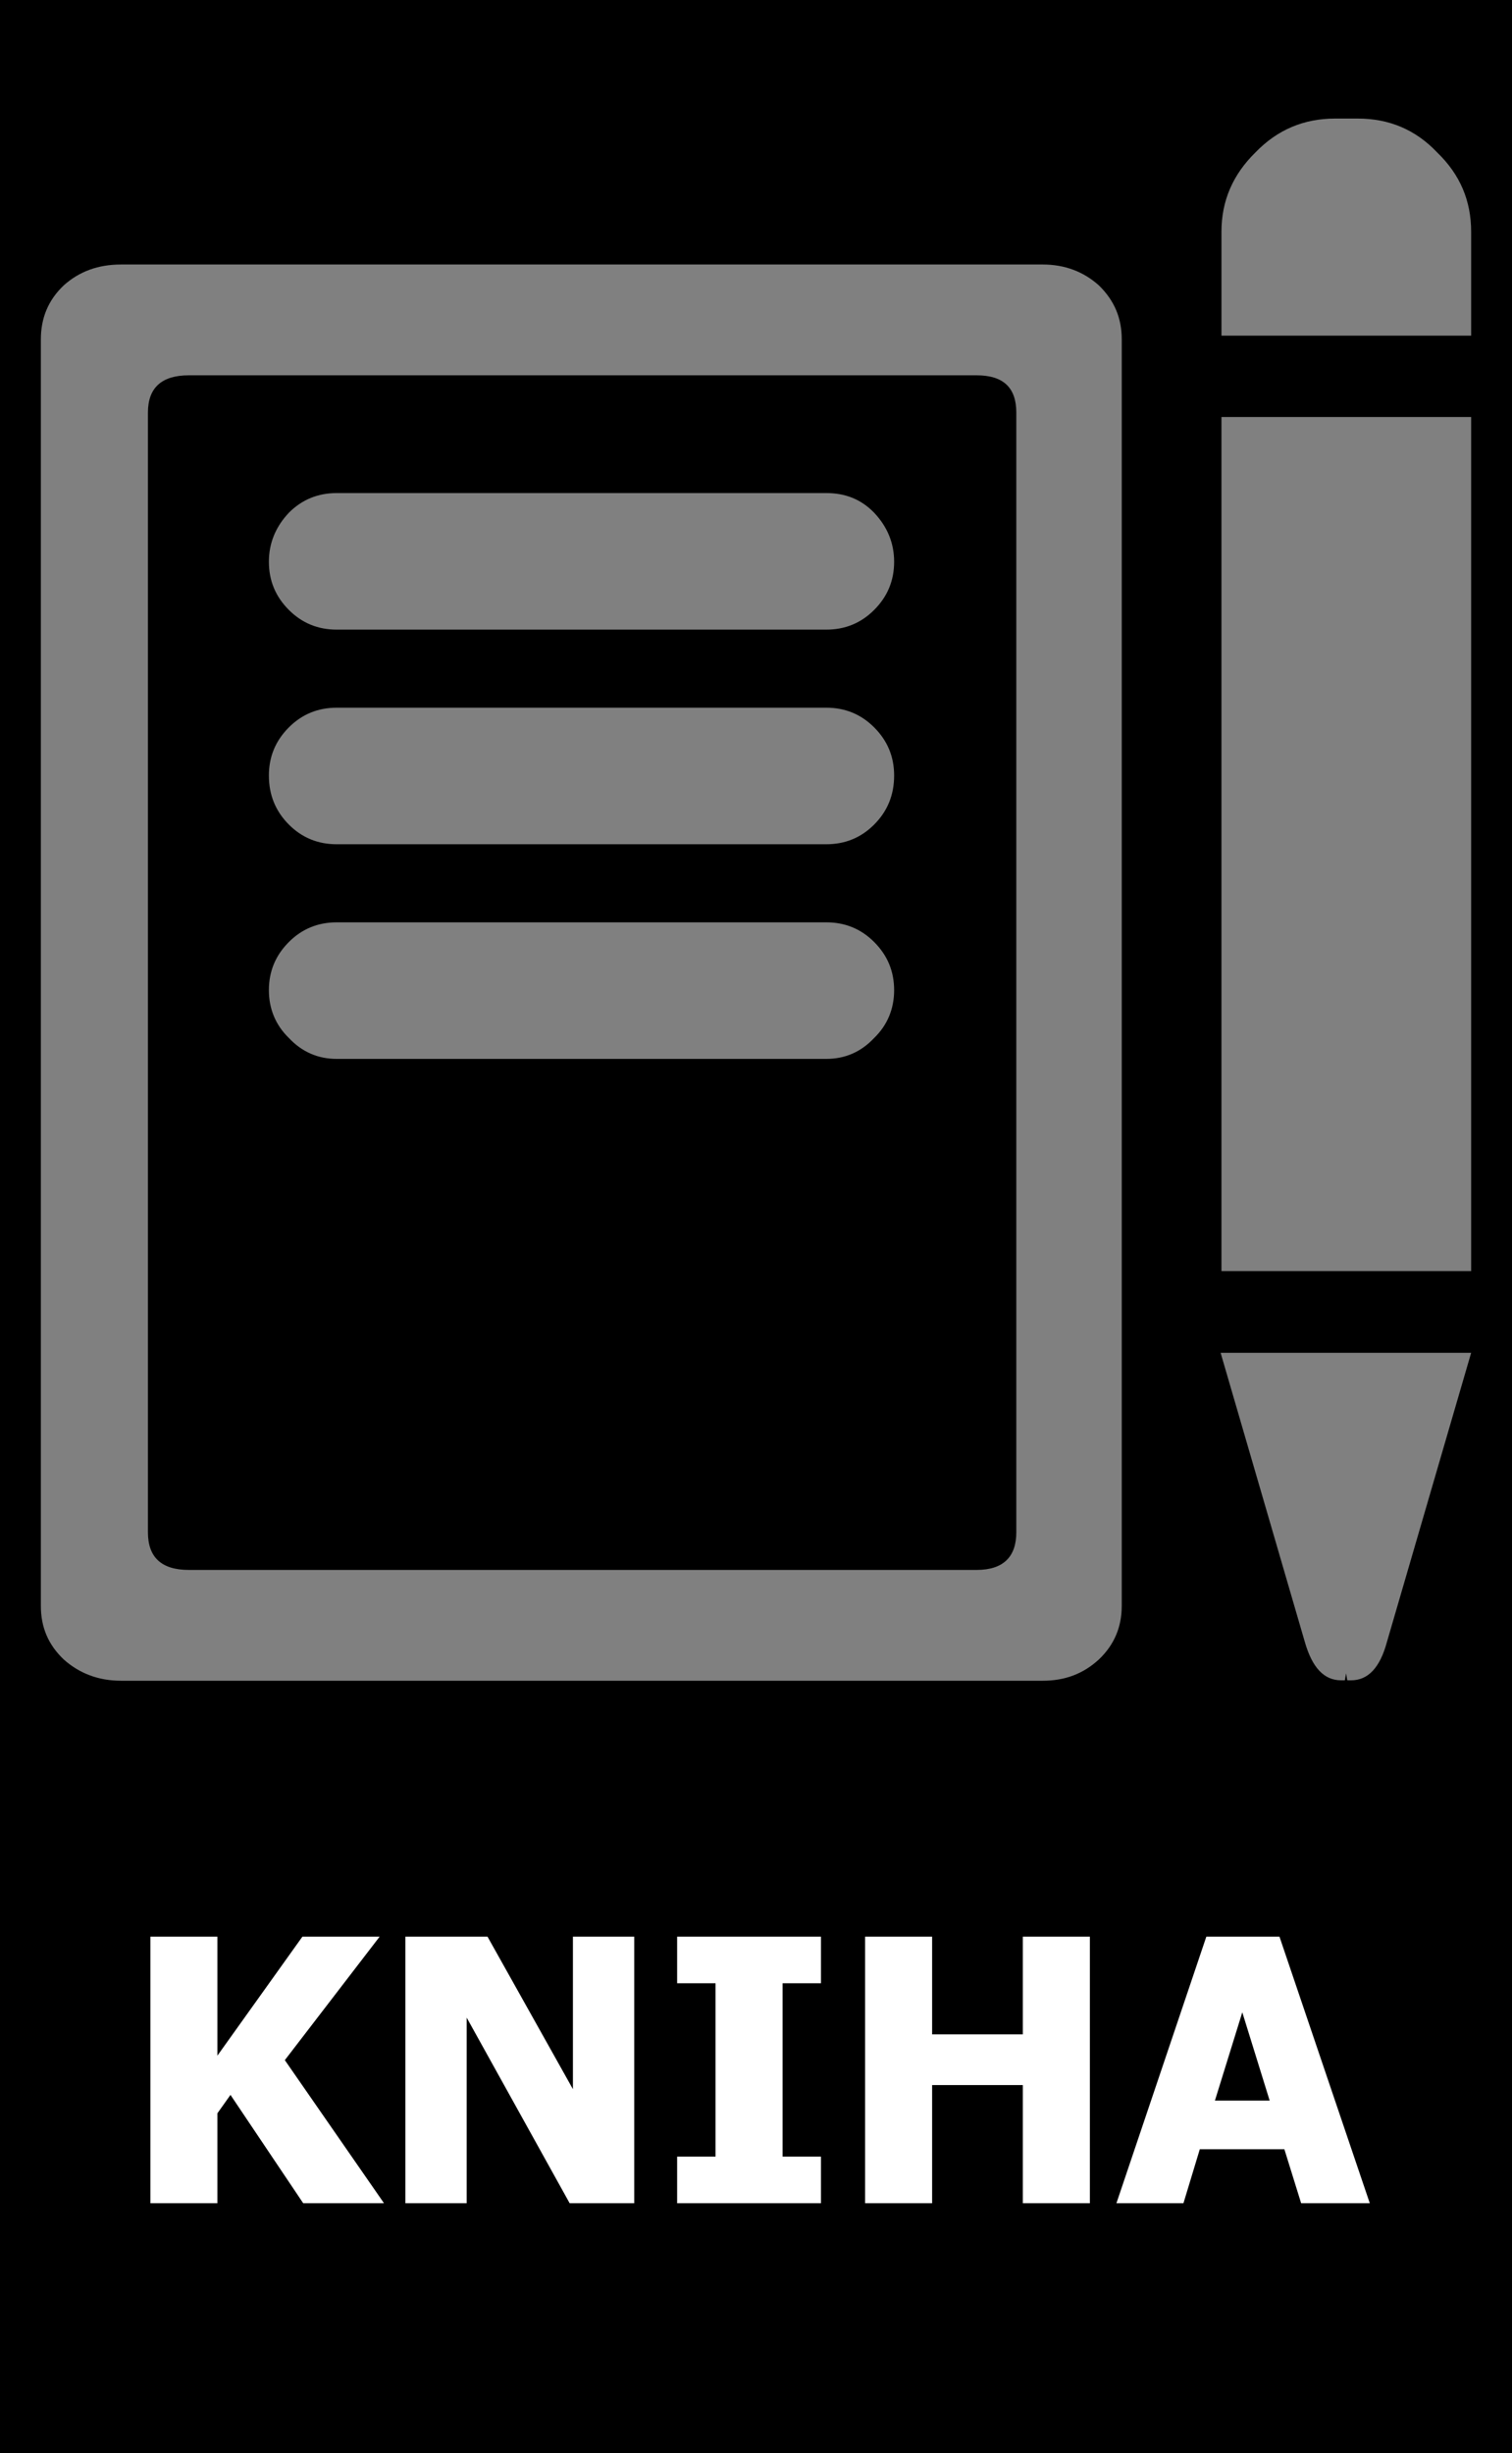 <?xml version="1.0" encoding="UTF-8"?>
<!DOCTYPE svg PUBLIC "-//W3C//DTD SVG 1.0//EN" "http://www.w3.org/TR/2001/REC-SVG-20010904/DTD/svg10.dtd">
<!-- Creator: CorelDRAW X6 -->
<svg xmlns="http://www.w3.org/2000/svg" xml:space="preserve" width="37px" height="60px" version="1.0" style="shape-rendering:geometricPrecision; text-rendering:geometricPrecision; image-rendering:optimizeQuality; fill-rule:evenodd; clip-rule:evenodd"
viewBox="0 0 3700 6000"
 xmlns:xlink="http://www.w3.org/1999/xlink">
 <rect x="0" y="0" width="3700" height="6000" fill="#808080" stroke="none"/>
 <defs>
  <style type="text/css">
   <![CDATA[
    .fil0 {fill:black}
    .fil1 {fill:white;fill-rule:nonzero}
   ]]>
  </style>
 </defs>
 <g id="Layer_x0020_1">
  <g id="_139537000">
   <path class="fil0" d="M0 0l3700 0 0 6000 -3700 0 0 -6000zm3600 1020l0 2089 -611 0 0 -2089 611 0zm-3238 716l0 -5 0 -361 0 -361c0,-60 33,-91 100,-91l1928 0c65,0 97,30 97,91l0 463 0 259 0 5 0 283 0 1729c0,60 -32,92 -97,92l-1928 0c-67,0 -100,-31 -100,-92l0 -1712 0 -300zm-262 -5l0 5 0 300 0 1892c0,52 18,95 56,131 38,34 85,52 140,52l2256 0c54,0 99,-17 137,-52 38,-36 56,-80 56,-131l0 -1908 0 -283 0 -5 0 -259 0 -643c0,-52 -18,-95 -56,-132 -38,-34 -84,-51 -137,-51l-2256 0c-56,0 -102,17 -140,51 -38,36 -56,80 -56,132l0 540 0 361zm2889 1578l611 0 -206 707c-17,63 -46,94 -88,94 -2,0 -5,0 -9,0l-3 -17 -3 17c-2,0 -5,0 -9,0 -42,0 -71,-31 -89,-94l-206 -707zm334 -3019c76,0 141,27 194,83 56,54 83,118 83,194l0 254 -611 0 0 -254c0,-76 28,-140 83,-194 54,-56 119,-83 195,-83l56 0zm-1301 1966c46,0 85,16 117,48 33,33 49,72 49,118 0,45 -16,85 -49,117 -32,34 -71,51 -117,51l-1198 0c-46,0 -85,-17 -117,-51 -33,-32 -49,-72 -49,-117 0,-46 16,-85 49,-118 32,-32 71,-48 117,-48l1198 0zm0 -525c46,0 85,16 117,48 33,33 49,72 49,118 0,47 -16,87 -49,120 -32,32 -71,48 -117,48l-1198 0c-46,0 -85,-16 -117,-48 -33,-33 -49,-73 -49,-120 0,-46 16,-85 49,-118 32,-32 71,-48 117,-48l1198 0zm0 -525c46,0 85,15 117,48 33,35 49,75 49,120 0,46 -16,85 -49,118 -32,32 -71,48 -117,48l-1198 0c-46,0 -85,-16 -117,-48 -33,-33 -49,-72 -49,-118 0,-45 16,-85 49,-120 32,-32 71,-48 117,-48l1198 0z"/>
   <path class="fil1" d="M939 5389l-197 0 -178 -265 -32 45 0 220 -164 0 0 -652 164 0 0 291 208 -291 189 0 -232 302 242 349zm613 0l-158 0 -252 -454 0 454 -150 0 0 -652 201 0 209 373 0 -373 150 0 0 652zm457 0l-352 0 0 -114 94 0 0 -424 -94 0 0 -114 352 0 0 114 -94 0 0 424 94 0 0 114zm658 0l-164 0 0 -289 -222 0 0 289 -164 0 0 -652 164 0 0 239 222 0 0 -239 164 0 0 652zm65 0l220 -652 179 0 221 652 -168 0 -41 -132 -207 0 -40 132 -164 0zm375 -251l-67 -216 -67 216 134 0z"/>
  </g>
 </g>
</svg>
